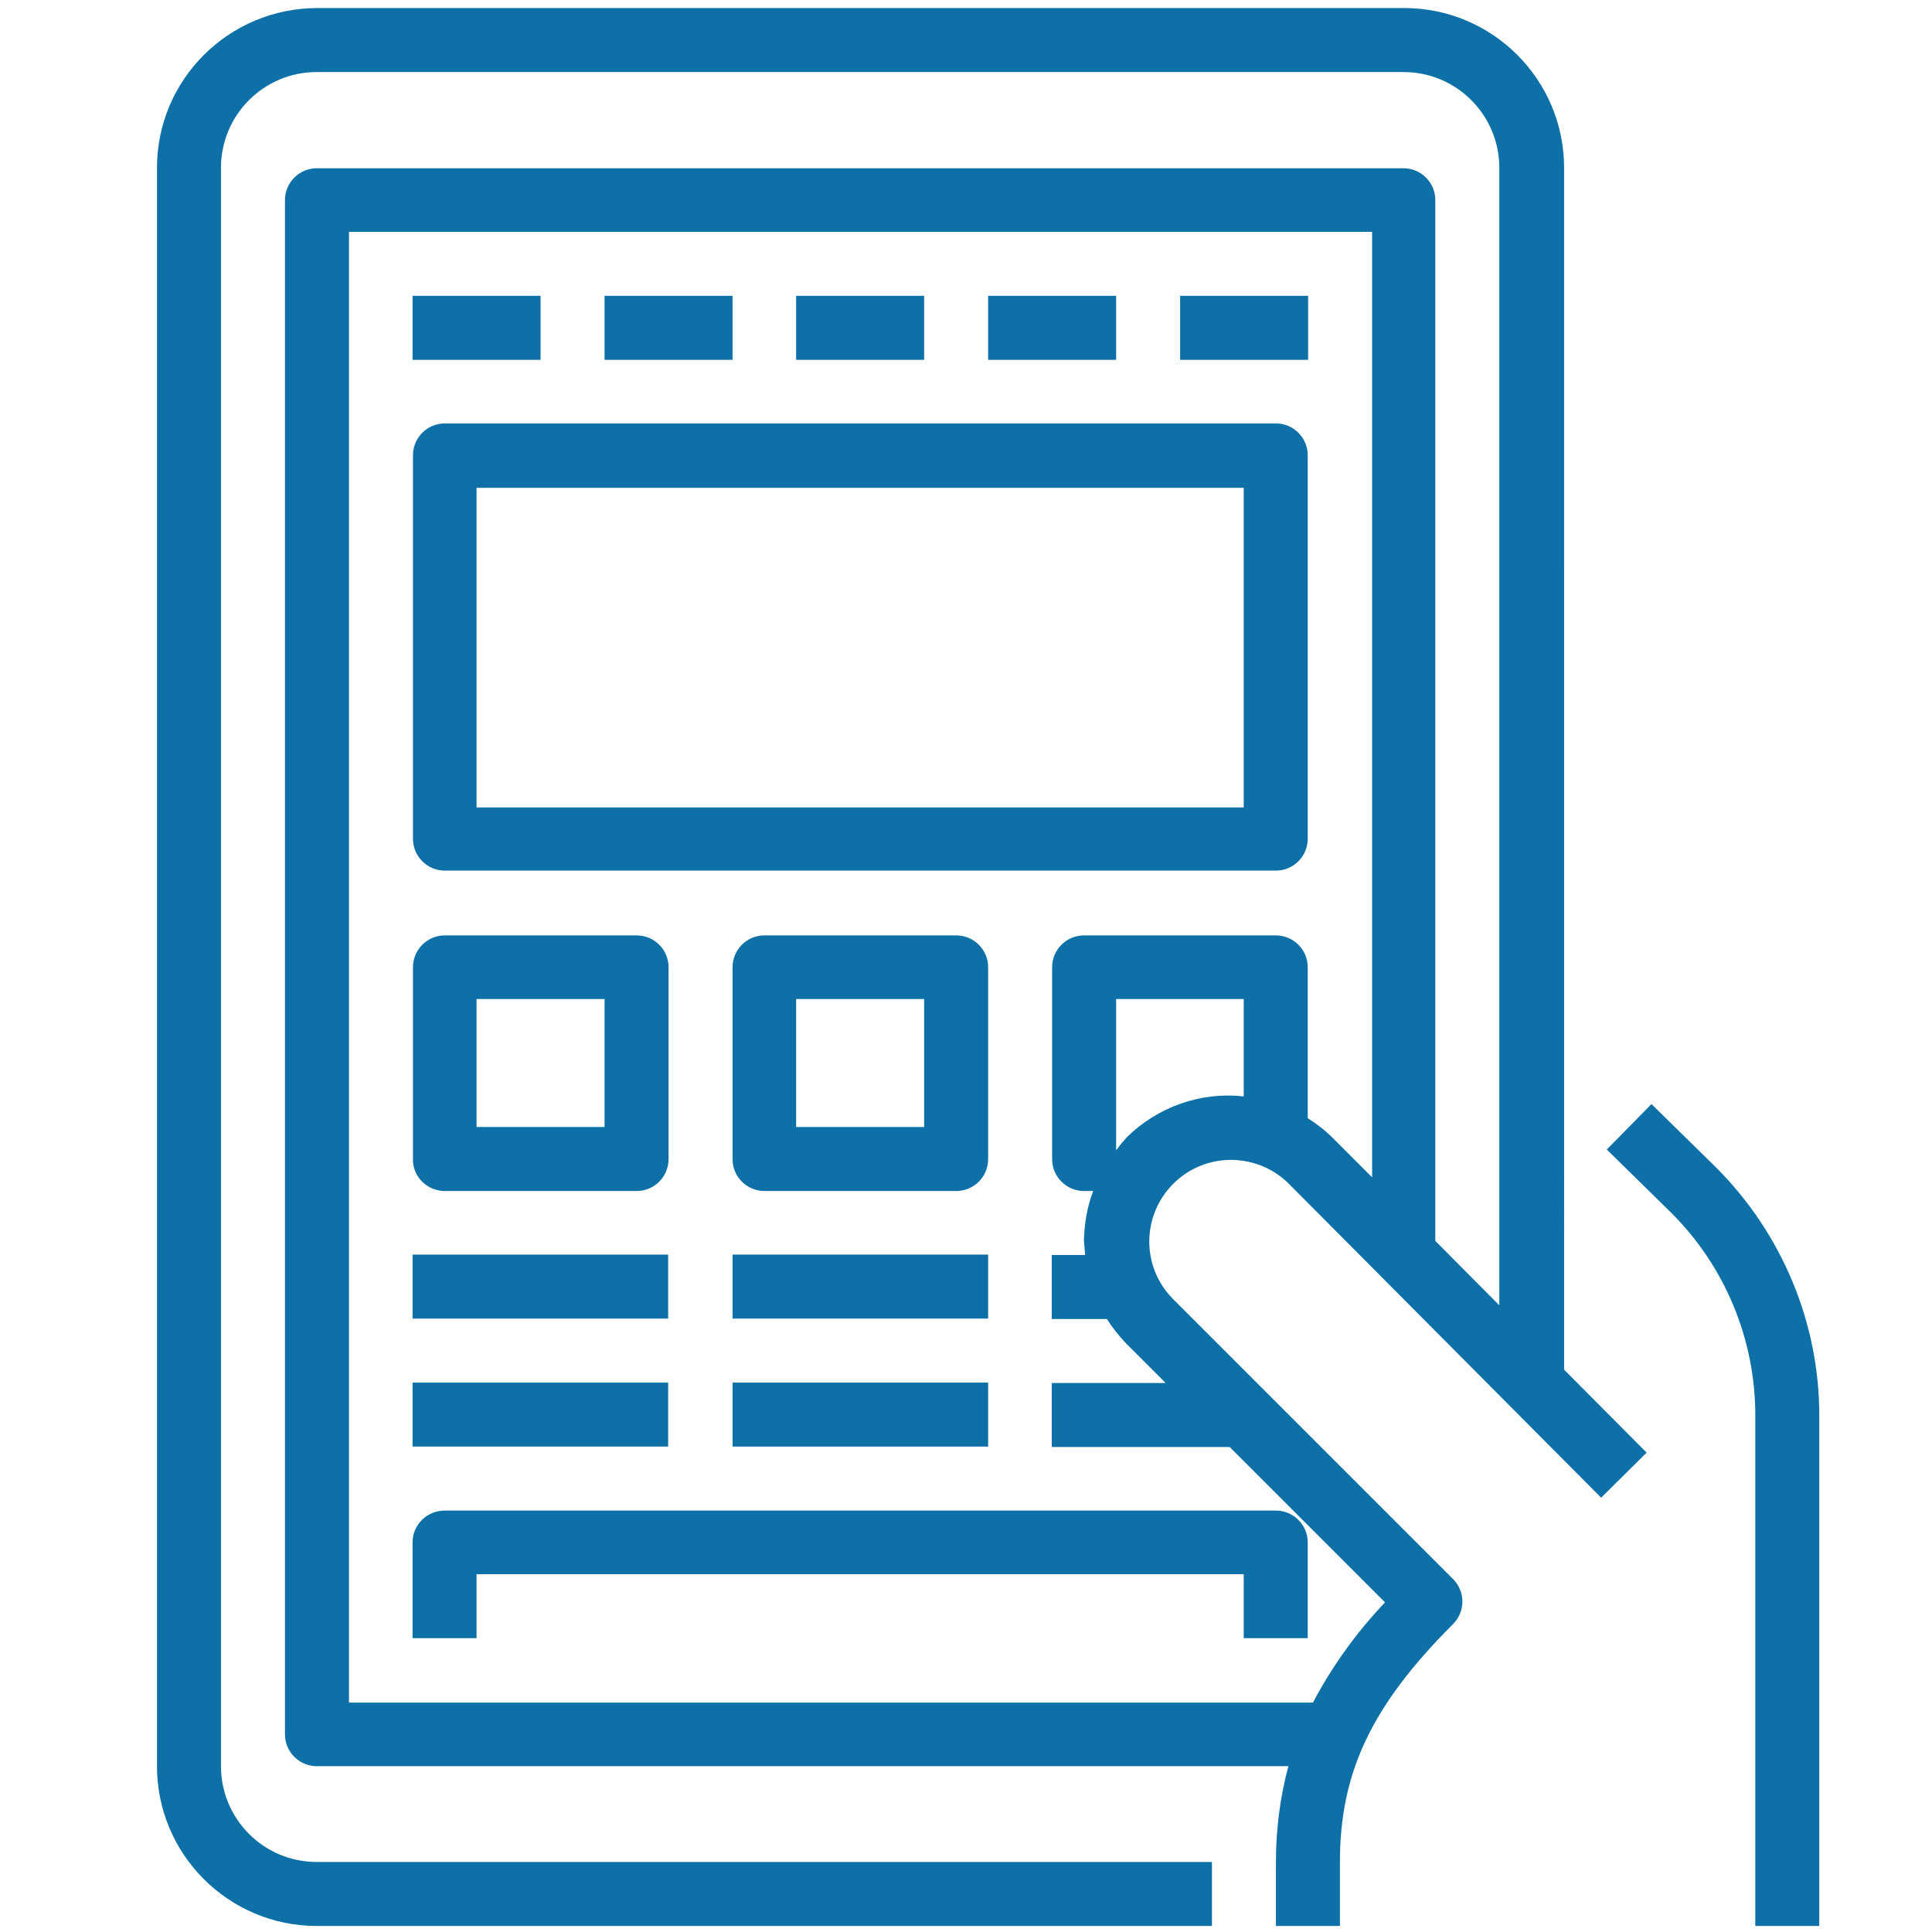 <?xml version="1.0" encoding="utf-8"?>
<!-- Generator: Adobe Illustrator 21.1.0, SVG Export Plug-In . SVG Version: 6.00 Build 0)  -->
<svg version="1.1" id="Capa_1" xmlns="http://www.w3.org/2000/svg" xmlns:xlink="http://www.w3.org/1999/xlink" x="0px" y="0px"
	 viewBox="0 0 480 480" style="enable-background:new 0 0 480 480;" xml:space="preserve">
<style type="text/css">
	.st0{fill:#0D70A6;}
</style>
<path class="st0" d="M78.7,478.5h222.4v-15.9H78.7c-13.2,0-23.8-10.7-23.8-23.8V41.7c0-13.2,10.7-23.8,23.8-23.8h270
	c13.2,0,23.8,10.7,23.8,23.8v282.6l-15.9-16V49.7c0-4.4-3.6-7.9-7.9-7.9h-270c-4.4,0-7.9,3.6-7.9,7.9v381.2c0,4.4,3.6,7.9,7.9,7.9
	h241.4c-2.1,7.8-3.1,15.8-3.1,23.8v15.9h15.9v-15.9c0-22.3,7.9-38.9,28.1-59.1c3.1-3.1,3.1-8.1,0-11.2l-69.8-69.8
	c-7.7-8-7.5-20.6,0.3-28.4s20.4-7.9,28.4-0.3l77.9,78.3l11.3-11.2l-20.5-20.6V41.7c0-21.9-17.8-39.7-39.7-39.7h-270
	C56.8,2,39,19.8,39,41.7v397.1C39,460.7,56.8,478.5,78.7,478.5z M279.9,282.6c-0.9,1-1.8,2.1-2.6,3.2v-37.6H309v24.2
	C298.3,271.2,287.6,275,279.9,282.6z M324.9,277.8v-37.5c0-4.4-3.6-7.9-7.9-7.9h-47.7c-4.4,0-7.9,3.6-7.9,7.9V288
	c0,4.4,3.6,7.9,7.9,7.9h2.3c-1.5,3.9-2.2,8.1-2.3,12.3c0.1,1.2,0.2,2.4,0.3,3.6h-8.3v15.9H275c1.4,2.2,3,4.2,4.8,6.1l9.8,9.8h-28.3
	v15.9h44.2l38.6,38.6c-7.1,7.5-13.1,15.8-17.9,24.9H86.7V57.6h254.2v234.9l-9.8-9.8C329.2,280.8,327.1,279.2,324.9,277.8z"/>
<path class="st0" d="M410.3,274.3l-11.1,11.3l15.9,15.6c13.5,13.4,21.1,31.7,21,50.8v126.5H452V352.1c0.1-23.3-9.2-45.6-25.7-62.1
	L410.3,274.3z"/>
<path class="st0" d="M102.5,73.5h31.8v15.9h-31.8V73.5z"/>
<path class="st0" d="M150.2,73.5H182v15.9h-31.8V73.5z"/>
<path class="st0" d="M197.8,73.5h31.8v15.9h-31.8V73.5z"/>
<path class="st0" d="M245.5,73.5h31.8v15.9h-31.8L245.5,73.5L245.5,73.5z"/>
<path class="st0" d="M293.2,73.5H325v15.9h-31.8V73.5z"/>
<path class="st0" d="M317,105.2H110.5c-4.4,0-7.9,3.6-7.9,7.9v95.3c0,4.4,3.6,7.9,7.9,7.9H317c4.4,0,7.9-3.6,7.9-7.9v-95.3
	C324.9,108.8,321.4,105.2,317,105.2z M309,200.6H118.4v-79.4H309V200.6z"/>
<path class="st0" d="M110.5,295.9h47.7c4.4,0,7.9-3.6,7.9-7.9v-47.7c0-4.4-3.6-7.9-7.9-7.9h-47.7c-4.4,0-7.9,3.6-7.9,7.9V288
	C102.5,292.3,106.1,295.9,110.5,295.9z M118.4,248.2h31.8V280h-31.8C118.4,280,118.4,248.2,118.4,248.2z"/>
<path class="st0" d="M102.5,311.7H166v15.9h-63.5V311.7z"/>
<path class="st0" d="M102.5,343.5H166v15.9h-63.5V343.5z"/>
<path class="st0" d="M237.6,295.9c4.4,0,7.9-3.6,7.9-7.9v-47.7c0-4.4-3.6-7.9-7.9-7.9h-47.7c-4.4,0-7.9,3.6-7.9,7.9V288
	c0,4.4,3.6,7.9,7.9,7.9H237.6z M197.8,248.2h31.8V280h-31.8V248.2z"/>
<path class="st0" d="M182,311.7h63.5v15.9H182V311.7z"/>
<path class="st0" d="M182,343.5h63.5v15.9H182V343.5z"/>
<path class="st0" d="M102.5,383.2V407h15.9v-15.9H309V407h15.9v-23.8c0-4.4-3.6-7.9-7.9-7.9H110.5
	C106.1,375.3,102.5,378.8,102.5,383.2z"/>
</svg>
